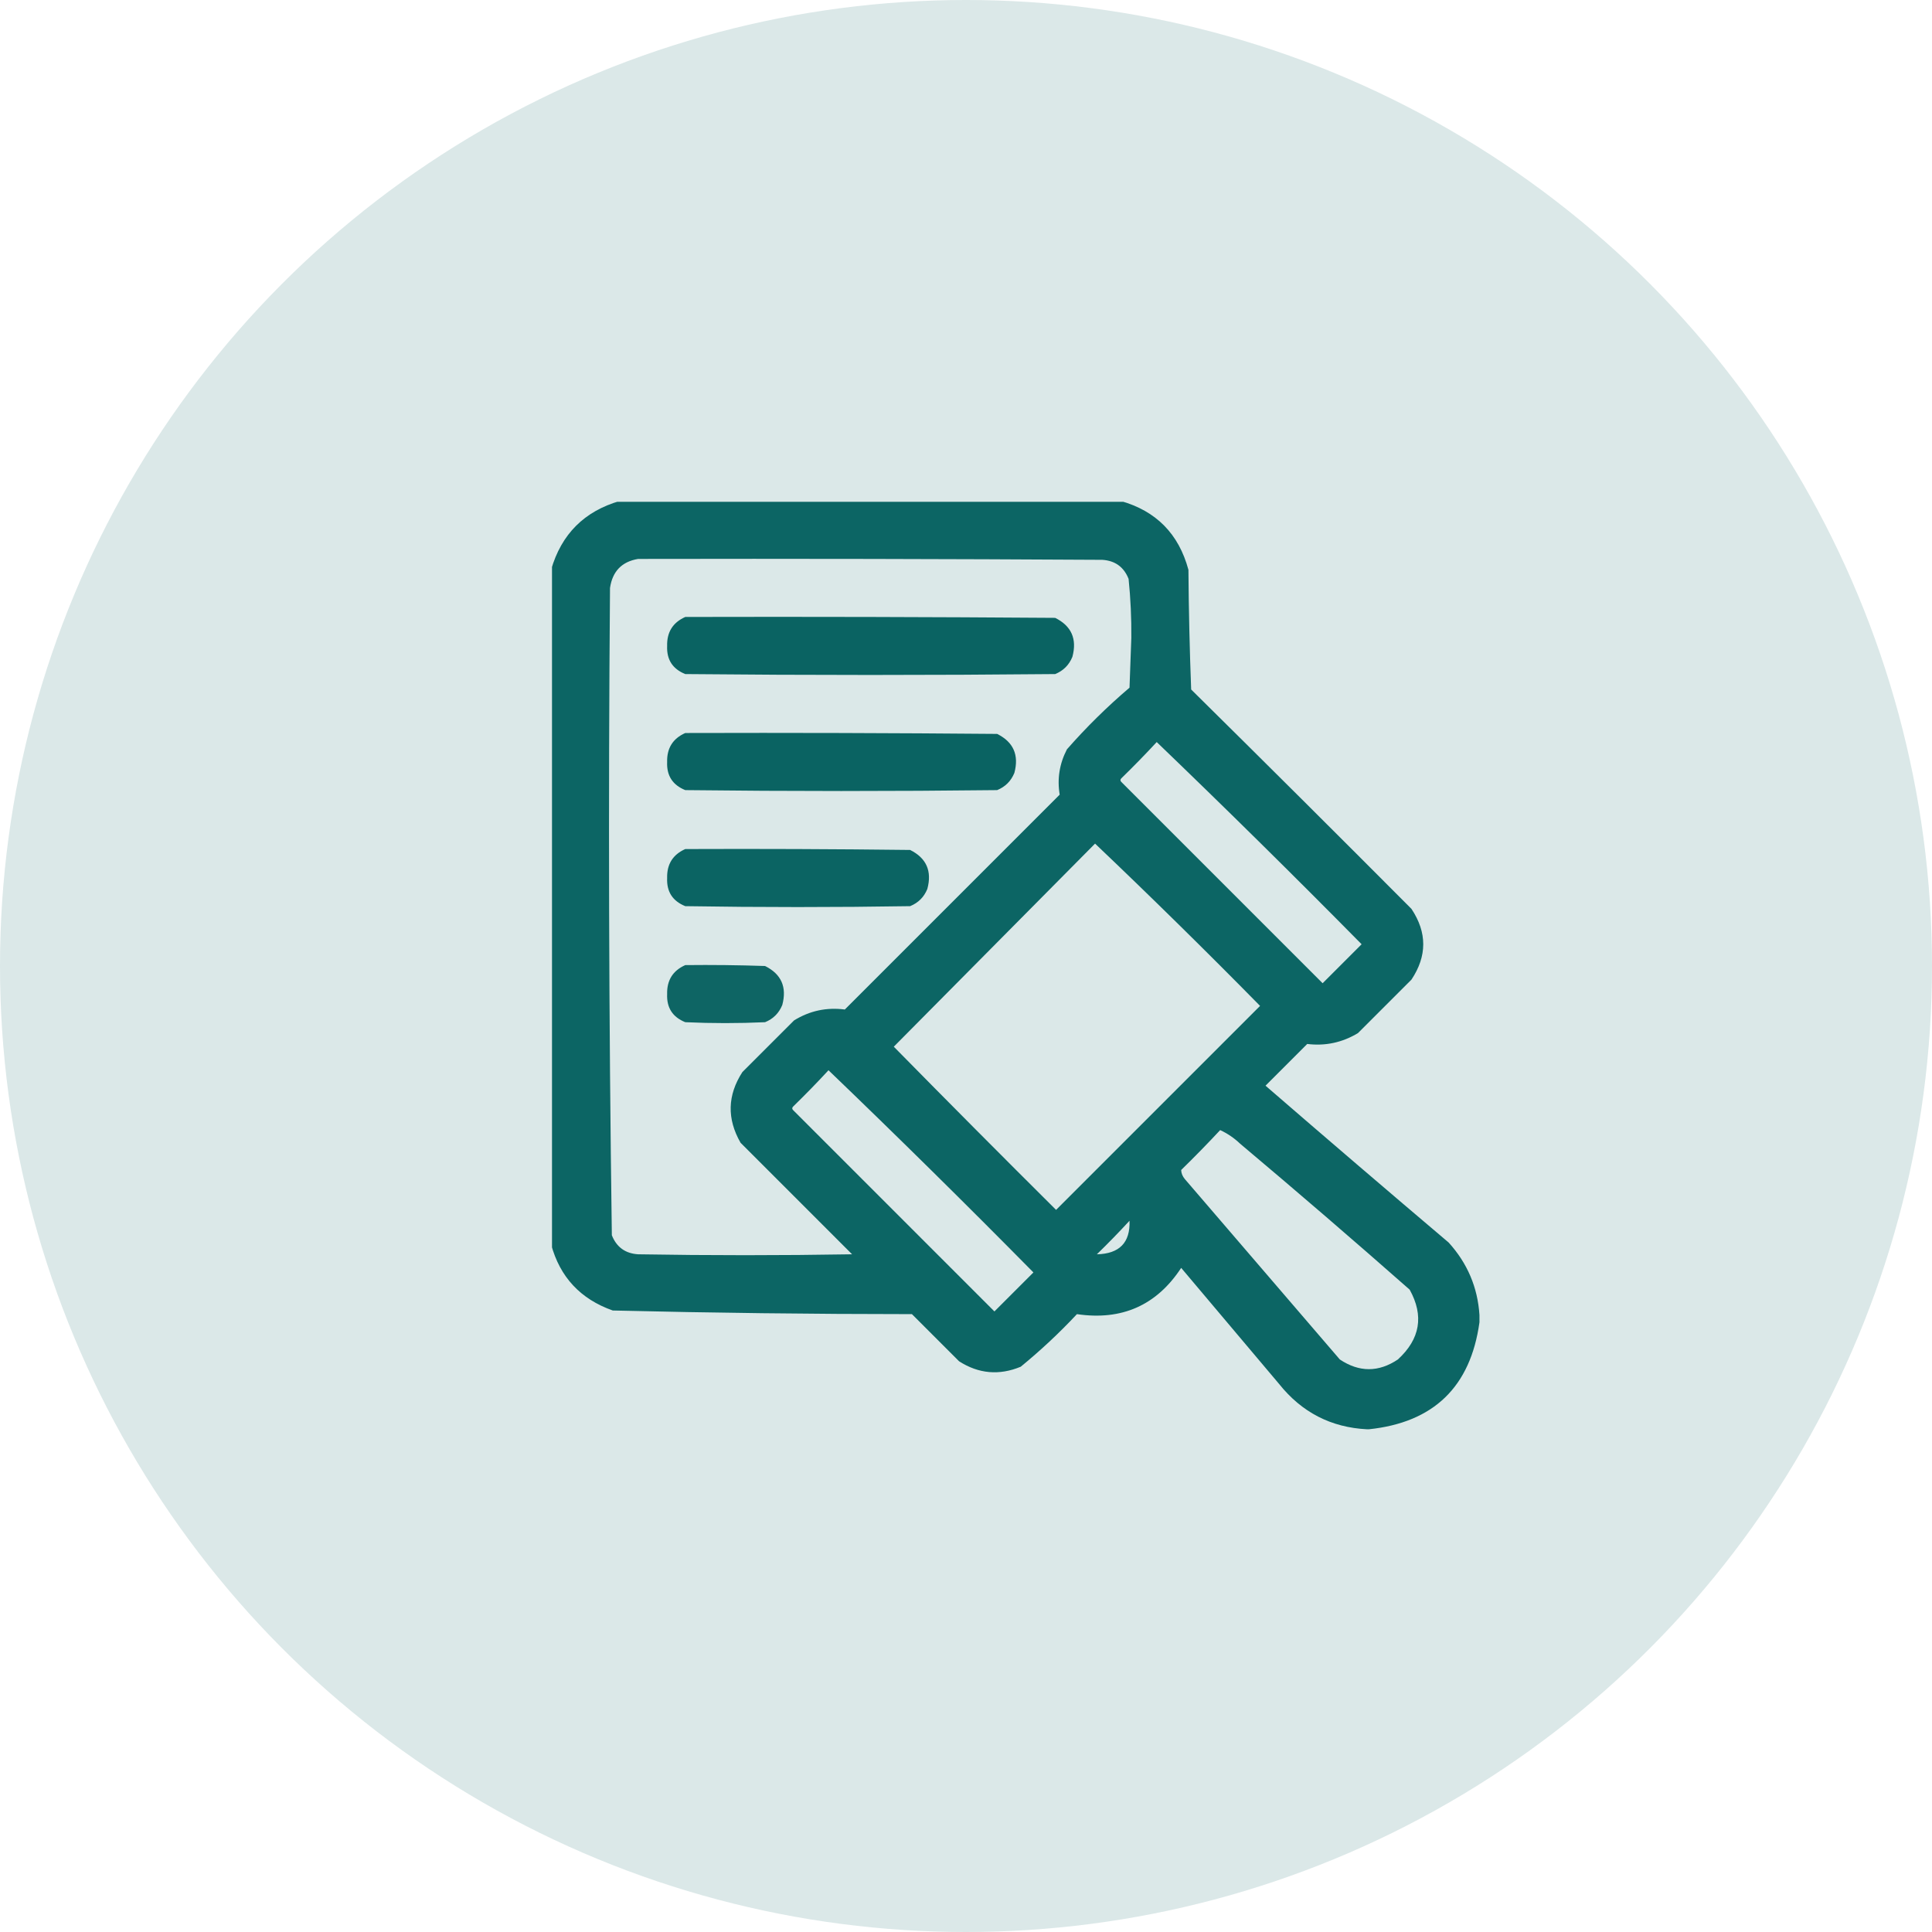 <?xml version="1.0" encoding="UTF-8"?> <svg xmlns="http://www.w3.org/2000/svg" width="77" height="77" viewBox="0 0 77 77" fill="none"><circle cx="38.5" cy="38.5" r="38.5" fill="#DBE8E8"></circle><g clip-path="url(#clip0_101_1755)"><path opacity="0.977" fill-rule="evenodd" clip-rule="evenodd" d="M24.71 19.964C31.358 19.964 38.007 19.964 44.655 19.964C46.075 20.36 46.979 21.276 47.365 22.71C47.377 24.3 47.413 25.89 47.474 27.48C50.411 30.381 53.338 33.296 56.254 36.224C56.88 37.163 56.88 38.102 56.254 39.042C55.543 39.753 54.833 40.463 54.122 41.174C53.497 41.551 52.822 41.696 52.099 41.607C51.545 42.161 50.991 42.715 50.437 43.27C52.859 45.367 55.292 47.45 57.735 49.52C58.484 50.345 58.893 51.309 58.964 52.411C58.964 52.508 58.964 52.604 58.964 52.7C58.608 55.273 57.138 56.694 54.556 56.964C54.532 56.964 54.508 56.964 54.483 56.964C53.051 56.892 51.882 56.29 50.978 55.157C49.678 53.616 48.377 52.074 47.076 50.532C46.096 52.024 44.711 52.639 42.921 52.375C42.218 53.127 41.471 53.825 40.681 54.471C39.824 54.826 39.005 54.754 38.224 54.254C37.597 53.628 36.971 53.001 36.345 52.375C32.367 52.374 28.392 52.326 24.421 52.23C23.135 51.776 22.316 50.897 21.964 49.593C21.964 40.632 21.964 31.671 21.964 22.71C22.373 21.289 23.289 20.373 24.71 19.964ZM25.433 22.276C31.599 22.264 37.766 22.276 43.933 22.312C44.443 22.345 44.792 22.598 44.98 23.071C45.06 23.851 45.096 24.634 45.089 25.42C45.065 26.082 45.041 26.745 45.017 27.407C44.127 28.165 43.295 28.984 42.523 29.864C42.225 30.439 42.129 31.041 42.234 31.671C39.38 34.525 36.525 37.38 33.671 40.234C32.946 40.139 32.272 40.283 31.648 40.668C30.961 41.355 30.274 42.041 29.588 42.727C28.991 43.65 28.966 44.589 29.516 45.546C30.997 47.027 32.478 48.509 33.96 49.99C31.117 50.038 28.275 50.038 25.433 49.99C24.922 49.958 24.573 49.705 24.385 49.231C24.265 40.634 24.241 32.035 24.312 23.433C24.41 22.769 24.783 22.384 25.433 22.276ZM46.101 29.575C48.853 32.219 51.575 34.905 54.267 37.633C53.749 38.151 53.231 38.669 52.713 39.187C50.039 36.513 47.365 33.839 44.691 31.165C44.643 31.117 44.643 31.069 44.691 31.02C45.176 30.548 45.645 30.067 46.101 29.575ZM43.644 33.622C45.866 35.736 48.058 37.892 50.22 40.09C47.51 42.8 44.8 45.51 42.09 48.22C39.921 46.063 37.765 43.895 35.622 41.716C38.297 39.016 40.971 36.318 43.644 33.622ZM33.02 42.655C35.773 45.299 38.495 47.985 41.187 50.713C40.669 51.231 40.151 51.749 39.633 52.267C36.959 49.593 34.285 46.919 31.611 44.245C31.563 44.197 31.563 44.149 31.611 44.101C32.096 43.628 32.566 43.147 33.02 42.655ZM48.63 45.04C48.922 45.175 49.187 45.355 49.425 45.582C51.698 47.494 53.951 49.433 56.182 51.399C56.759 52.44 56.602 53.367 55.712 54.182C54.943 54.697 54.172 54.697 53.399 54.182C51.34 51.785 49.28 49.388 47.221 46.991C47.128 46.879 47.079 46.758 47.076 46.63C47.609 46.109 48.127 45.58 48.63 45.04ZM45.017 48.653C45.049 49.525 44.615 49.97 43.716 49.99C44.164 49.554 44.598 49.108 45.017 48.653Z" fill="#096261"></path><path opacity="0.992" fill-rule="evenodd" clip-rule="evenodd" d="M27.312 24.589C32.226 24.577 37.14 24.589 42.054 24.625C42.703 24.948 42.932 25.466 42.74 26.179C42.608 26.504 42.379 26.733 42.054 26.865C37.14 26.913 32.226 26.913 27.312 26.865C26.807 26.662 26.566 26.289 26.589 25.745C26.575 25.195 26.816 24.809 27.312 24.589Z" fill="#096261"></path><path opacity="0.991" fill-rule="evenodd" clip-rule="evenodd" d="M27.312 29.214C31.455 29.202 35.598 29.214 39.741 29.25C40.39 29.573 40.619 30.091 40.428 30.804C40.295 31.129 40.066 31.358 39.741 31.49C35.598 31.538 31.455 31.538 27.312 31.49C26.807 31.287 26.566 30.914 26.589 30.37C26.575 29.82 26.816 29.434 27.312 29.214Z" fill="#096261"></path><path opacity="0.988" fill-rule="evenodd" clip-rule="evenodd" d="M27.312 33.839C30.299 33.827 33.286 33.839 36.273 33.875C36.922 34.198 37.151 34.716 36.959 35.429C36.827 35.754 36.598 35.983 36.273 36.115C33.286 36.163 30.299 36.163 27.312 36.115C26.807 35.912 26.566 35.539 26.589 34.995C26.575 34.445 26.816 34.059 27.312 33.839Z" fill="#096261"></path><path opacity="0.971" fill-rule="evenodd" clip-rule="evenodd" d="M27.312 38.464C28.372 38.452 29.432 38.464 30.491 38.5C31.14 38.823 31.369 39.341 31.178 40.054C31.045 40.379 30.817 40.608 30.491 40.74C29.431 40.788 28.372 40.788 27.312 40.74C26.807 40.537 26.566 40.164 26.589 39.62C26.575 39.07 26.816 38.684 27.312 38.464Z" fill="#096261"></path></g><defs><clipPath id="clip0_101_1755"><rect width="37" height="37" fill="white" transform="translate(22 20)"></rect></clipPath></defs></svg> 